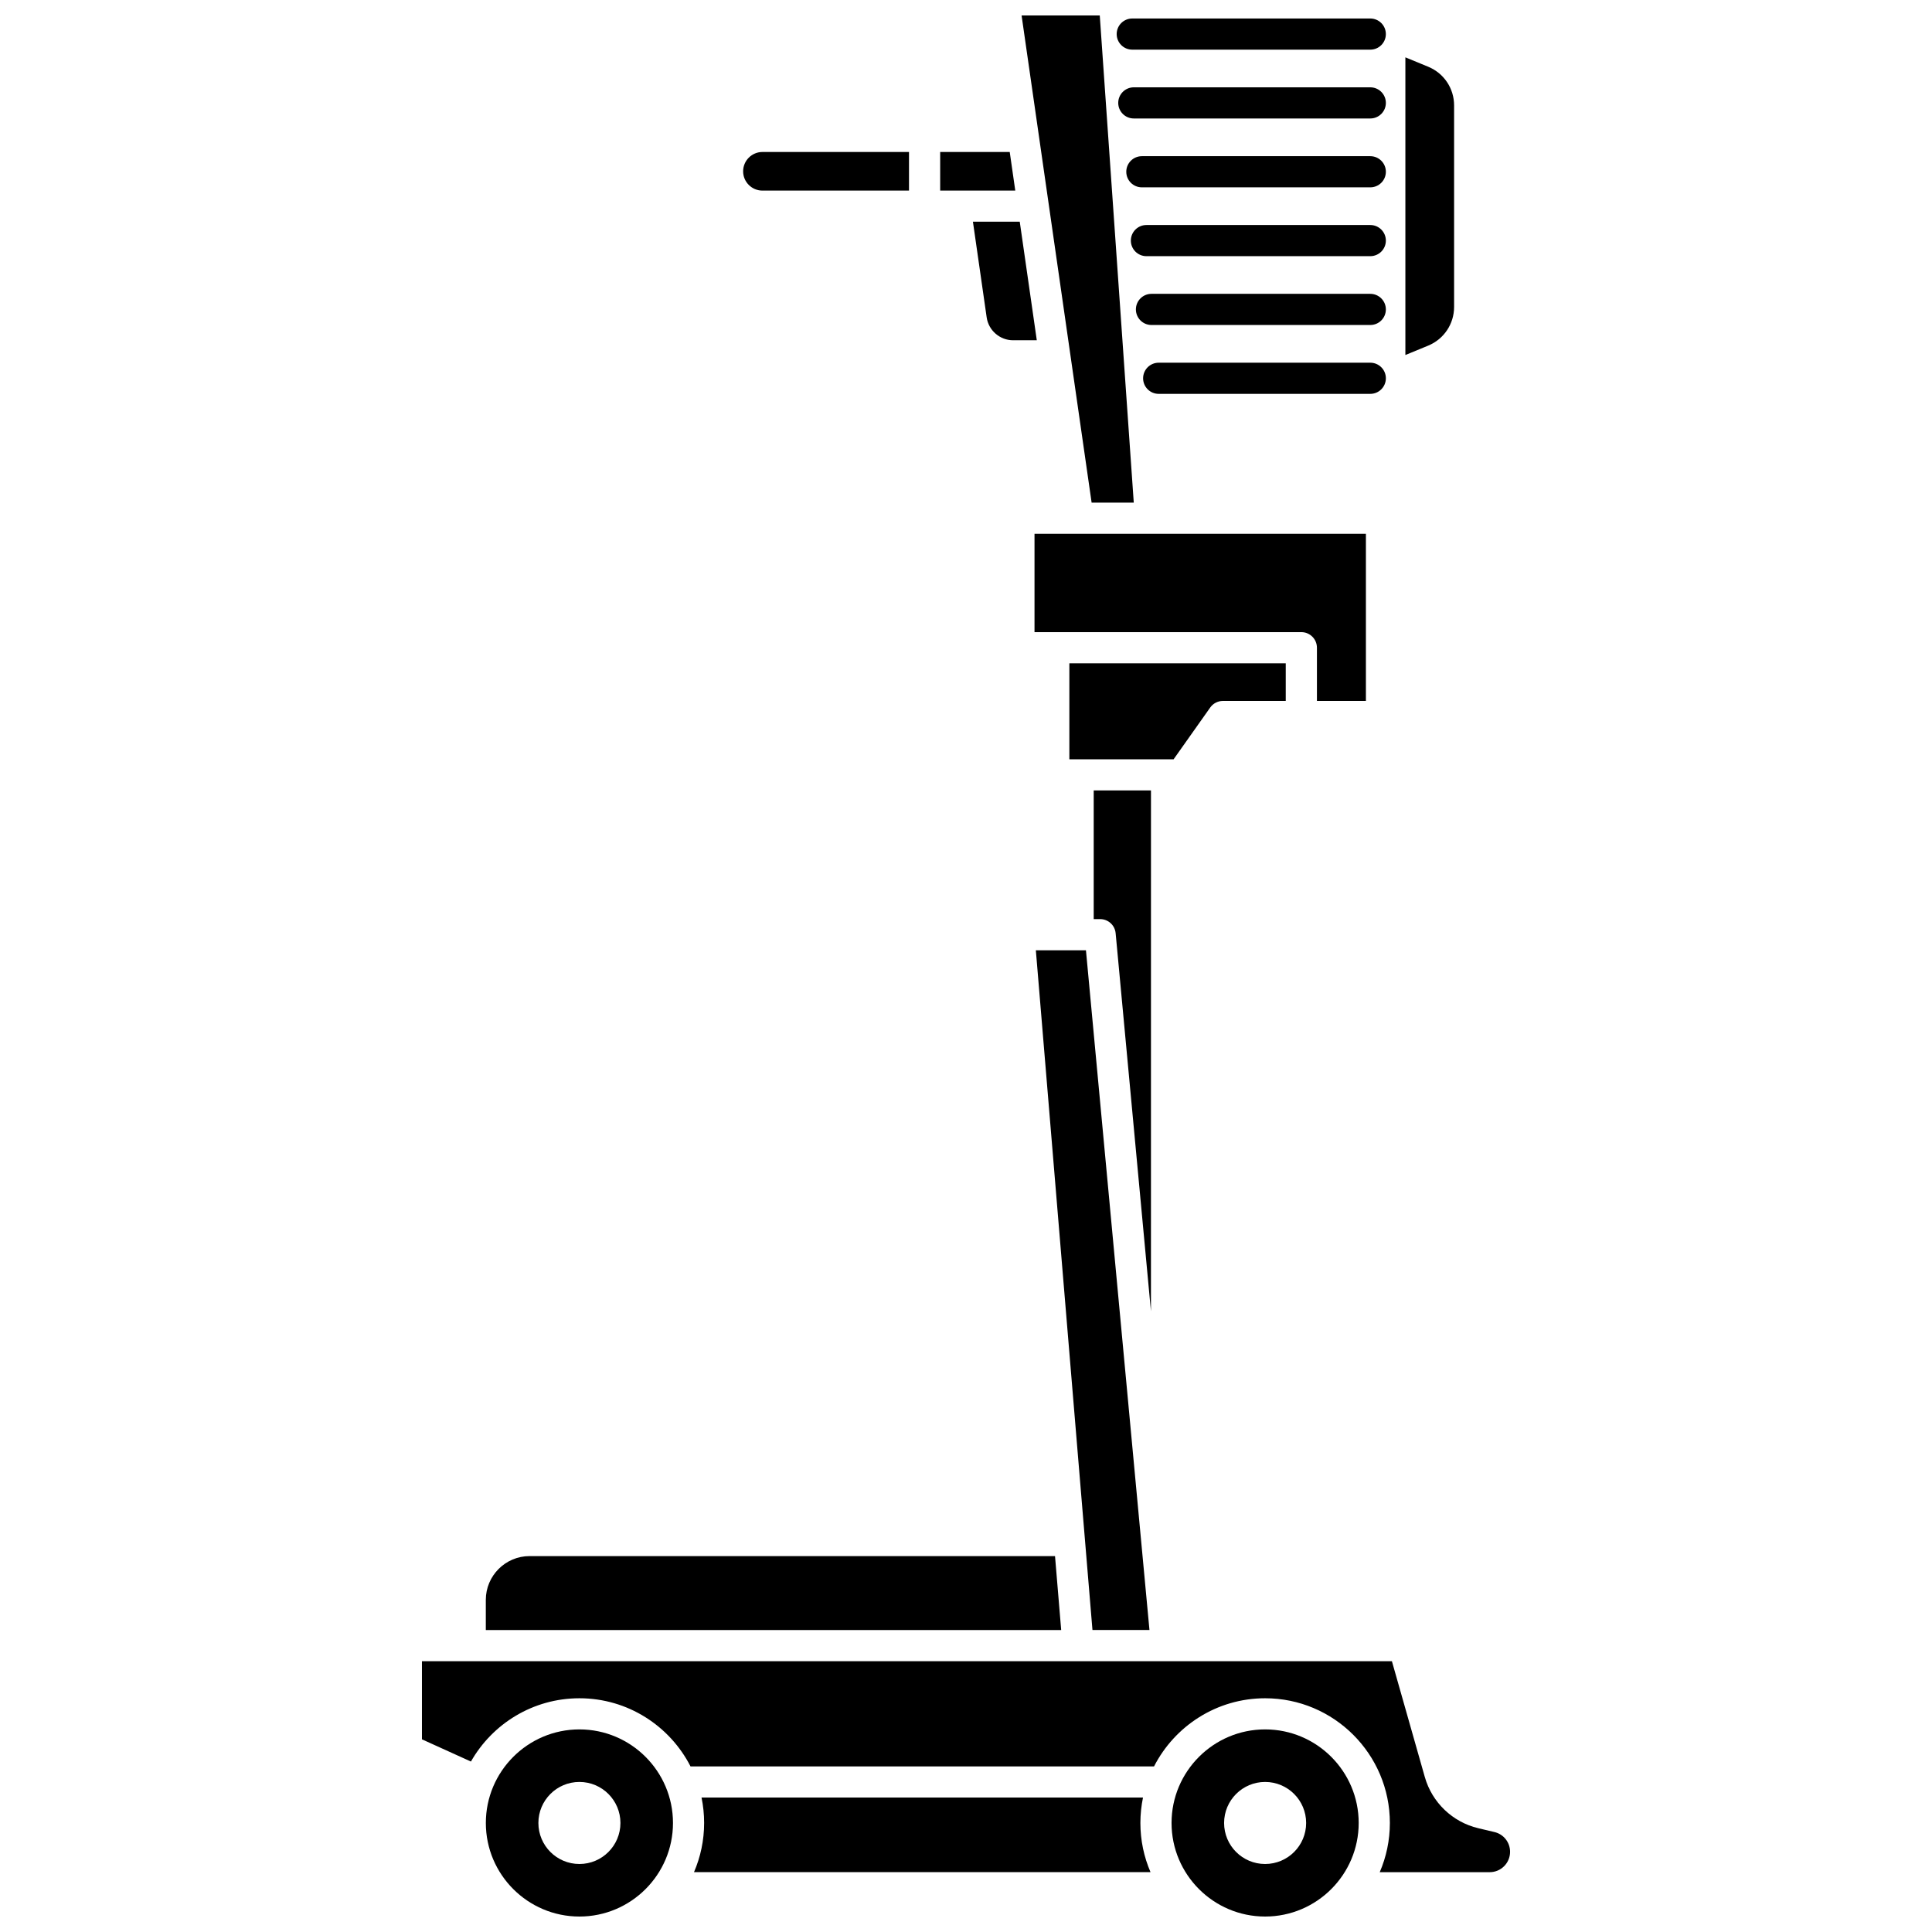 <?xml version="1.0" encoding="UTF-8"?>
<!-- Uploaded to: ICON Repo, www.iconrepo.com, Generator: ICON Repo Mixer Tools -->
<svg width="800px" height="800px" version="1.1" viewBox="144 144 512 512" xmlns="http://www.w3.org/2000/svg">
 <defs>
  <clipPath id="d">
   <path d="m272 602h51v49.902h-51z"/>
  </clipPath>
  <clipPath id="c">
   <path d="m454 602h51v49.902h-51z"/>
  </clipPath>
  <clipPath id="b">
   <path d="m414 148.09h31v129.91h-31z"/>
  </clipPath>
  <clipPath id="a">
   <path d="m439 148.09h73v9.906h-73z"/>
  </clipPath>
 </defs>
 <path d="m464.72 331.5c0.773-1.094 2.031-1.746 3.371-1.746h16.645v-9.965h-57.344v25.43h27.625z"/>
 <path d="m418.51 395.83 15.004 180.14h15.105l-16.832-180.14z"/>
 <path d="m505.98 329.75v-44.293h-87.824v26.066h70.715c2.281 0 4.129 1.848 4.129 4.129v14.098z"/>
 <path d="m449.02 353.47h-15.176v34.102h1.703c2.133 0 3.914 1.621 4.109 3.746l9.359 100.19z"/>
 <path d="m529.35 225.34v-53.406c0-4.508-2.695-8.531-6.859-10.246l-6.051-2.492v78.887l6.051-2.492c4.164-1.719 6.859-5.742 6.859-10.25z"/>
 <path d="m540.04 629.51-4.269-1.012c-6.828-1.617-12.262-6.816-14.18-13.566l-8.723-30.699-257.05 0.004v20.703l12.984 5.887c5.691-10.004 16.441-16.77 28.75-16.77 12.828 0 23.965 7.352 29.441 18.055h122.84c5.477-10.703 16.613-18.055 29.441-18.055 18.227 0 33.055 14.828 33.055 33.055 0 4.625-0.961 9.031-2.684 13.031h29.152c2.973 0 5.387-2.418 5.387-5.387 0.004-2.512-1.699-4.668-4.144-5.246z"/>
 <g clip-path="url(#d)">
  <path d="m297.55 602.31c-13.672 0-24.797 11.121-24.797 24.797s11.125 24.797 24.797 24.797 24.797-11.121 24.797-24.797c0-13.672-11.125-24.797-24.797-24.797zm0 35.668c-6.004 0-10.871-4.867-10.871-10.871 0-6.004 4.867-10.871 10.871-10.871s10.871 4.867 10.871 10.871c0 6.004-4.867 10.871-10.871 10.871z"/>
 </g>
 <path d="m446.91 620.36h-117c0.453 2.176 0.691 4.434 0.691 6.742 0 4.625-0.961 9.031-2.684 13.031h120.98c-1.723-4-2.684-8.406-2.684-13.031 0.004-2.309 0.242-4.562 0.695-6.742z"/>
 <g clip-path="url(#c)">
  <path d="m479.27 602.31c-13.672 0-24.797 11.121-24.797 24.797s11.125 24.797 24.797 24.797 24.797-11.121 24.797-24.797c0-13.672-11.125-24.797-24.797-24.797zm0 35.668c-6.004 0-10.871-4.867-10.871-10.871 0-6.004 4.867-10.871 10.871-10.871 6.004 0 10.871 4.867 10.871 10.871 0 6.004-4.867 10.871-10.871 10.871z"/>
 </g>
 <path d="m423.59 556.38h-139.24c-6.398 0-11.605 5.207-11.605 11.605v7.992h152.48z"/>
 <path d="m346.05 194.51h38.844v-10.23h-38.844c-2.82 0-5.113 2.297-5.113 5.113-0.004 2.82 2.293 5.117 5.113 5.117z"/>
 <path d="m411.59 184.28h-18.434v10.23h19.902z"/>
 <path d="m405.48 228.12c0.496 3.449 3.5 6.051 6.984 6.051h6.297l-4.516-31.414h-12.41z"/>
 <g clip-path="url(#b)">
  <path d="m444.46 277.2-9.012-129.11h-20.719l18.562 129.11z"/>
 </g>
 <path d="m507.14 167.14h-62.668c-2.281 0-4.129 1.848-4.129 4.129s1.848 4.129 4.129 4.129h62.668c2.281 0 4.129-1.848 4.129-4.129 0-2.277-1.852-4.129-4.129-4.129z"/>
 <path d="m507.14 185.39h-60.535c-2.281 0-4.129 1.848-4.129 4.129s1.848 4.129 4.129 4.129h60.535c2.281 0 4.129-1.848 4.129-4.129s-1.852-4.129-4.129-4.129z"/>
 <path d="m507.14 203.63h-59.324c-2.281 0-4.129 1.848-4.129 4.129s1.848 4.129 4.129 4.129h59.324c2.281 0 4.129-1.848 4.129-4.129s-1.852-4.129-4.129-4.129z"/>
 <path d="m507.14 221.87h-57.988c-2.281 0-4.129 1.848-4.129 4.129s1.848 4.129 4.129 4.129h57.988c2.281 0 4.129-1.848 4.129-4.129 0-2.277-1.852-4.129-4.129-4.129z"/>
 <path d="m511.27 244.25c0-2.281-1.848-4.129-4.129-4.129h-56.078c-2.281 0-4.129 1.848-4.129 4.129s1.848 4.129 4.129 4.129h56.078c2.277 0 4.129-1.848 4.129-4.129z"/>
 <g clip-path="url(#a)">
  <path d="m444.06 157.16h63.078c2.281 0 4.129-1.848 4.129-4.129s-1.848-4.129-4.129-4.129h-63.078c-2.281 0-4.129 1.848-4.129 4.129s1.852 4.129 4.129 4.129z"/>
 </g>
</svg>